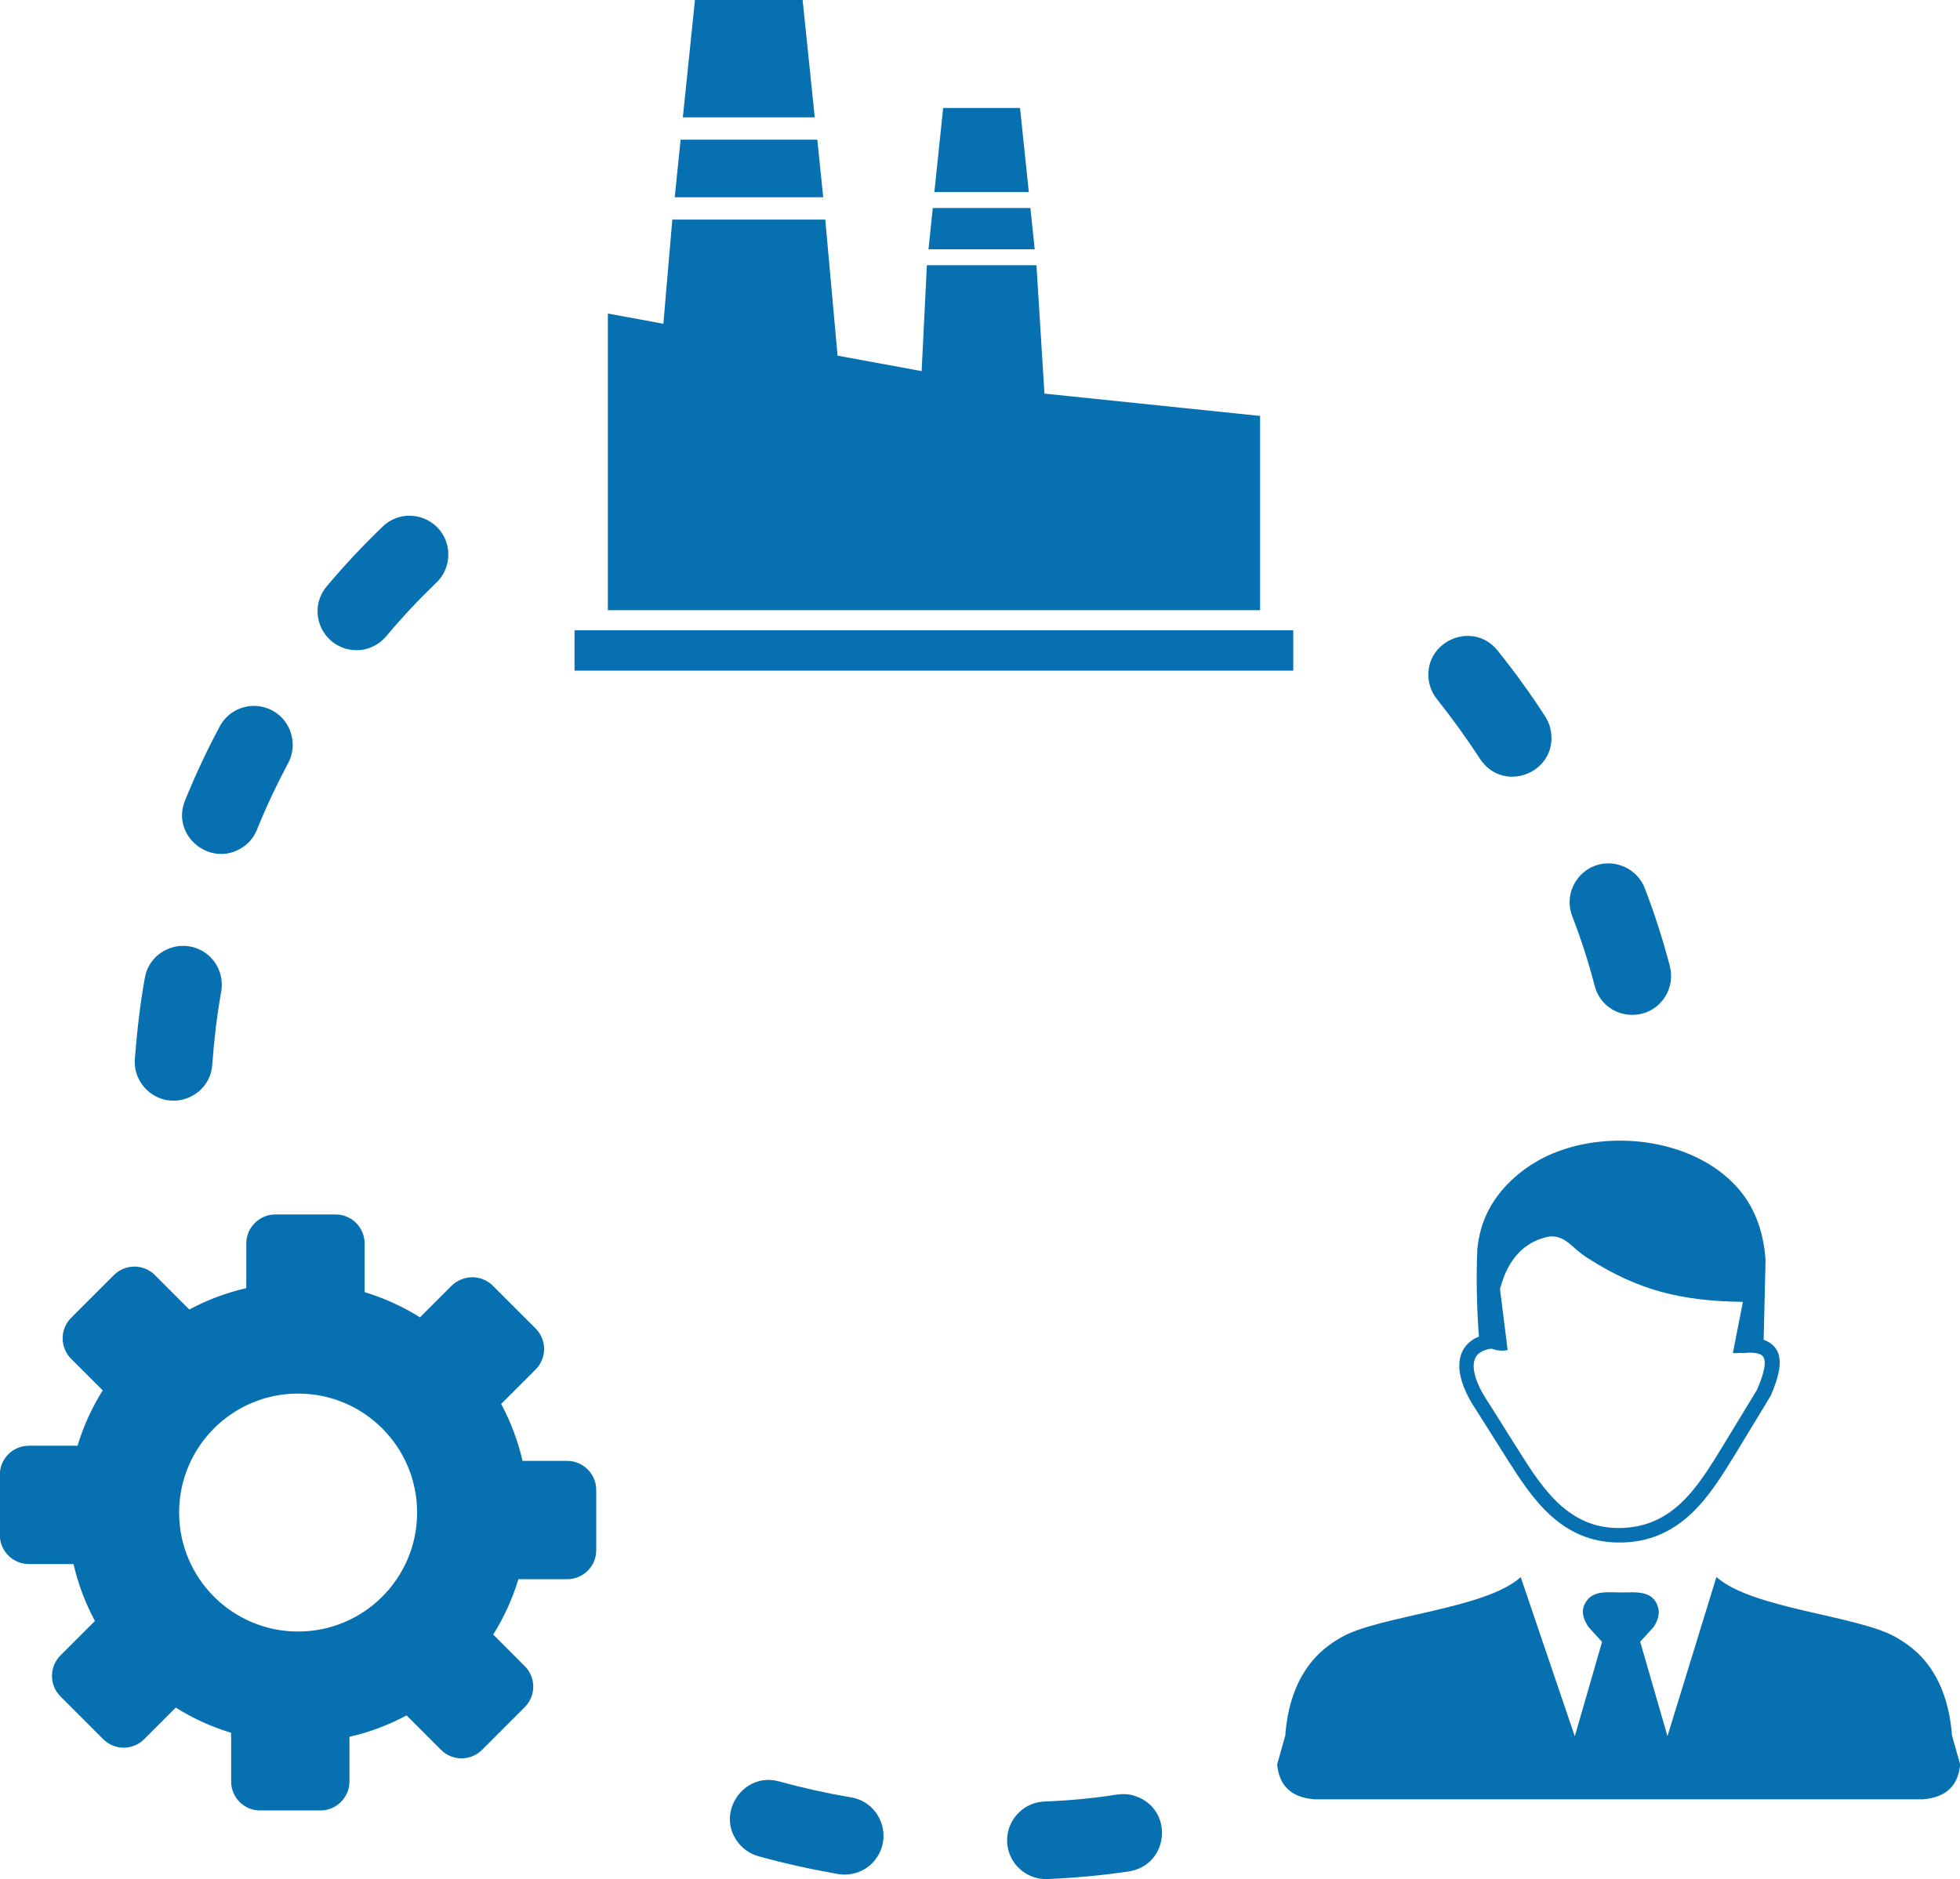 <?xml version="1.0" encoding="UTF-8"?>
<svg xmlns="http://www.w3.org/2000/svg" xmlns:xlink="http://www.w3.org/1999/xlink" version="1.1" id="Layer_1" x="0px" y="0px" viewBox="0 0 122.88 117.83" style="enable-background:new 0 0 122.88 117.83" xml:space="preserve">
  <style type="text/css">.st0{fill-rule:evenodd;clip-rule:evenodd;}</style>
  <g>
<path fill="#0770b0" class="st0" d="M30.9,80.62l2.68,2.68c0.71,0.71,0.71,1.86,0,2.57l-2.16,2.16c0.6,1.13,1.06,2.33,1.34,3.57l2.8,0 c1,0,1.82,0.82,1.82,1.82v3.79c0,1-0.82,1.81-1.82,1.81H32.5c-0.37,1.22-0.9,2.39-1.58,3.47l1.98,1.98c0.71,0.71,0.71,1.86,0,2.57 l-2.68,2.68c-0.71,0.71-1.86,0.71-2.57,0l-2.16-2.16c-1.13,0.6-2.33,1.06-3.58,1.34v2.8c0,1-0.82,1.82-1.82,1.82l-3.79,0 c-1,0-1.81-0.82-1.81-1.82v-3.05c-1.22-0.37-2.39-0.9-3.47-1.58l-1.98,1.98c-0.71,0.71-1.86,0.71-2.57,0l-2.68-2.68 c-0.71-0.71-0.71-1.86,0-2.57l2.16-2.16c-0.6-1.13-1.06-2.33-1.34-3.57l-2.8,0c-1,0-1.82-0.82-1.82-1.82v-3.79 c0-1,0.82-1.81,1.82-1.81h3.05c0.37-1.22,0.9-2.39,1.58-3.47l-1.98-1.98c-0.71-0.71-0.71-1.86,0-2.57l2.68-2.68 c0.71-0.71,1.86-0.71,2.57,0l2.16,2.16c1.11-0.6,2.31-1.05,3.57-1.34v-2.8c0-1,0.82-1.82,1.82-1.82h3.79c1,0,1.81,0.82,1.81,1.82 v3.05c1.22,0.37,2.39,0.9,3.47,1.58l1.98-1.98C29.04,79.91,30.19,79.91,30.9,80.62L30.9,80.62L30.9,80.62z M95.34,98.89l3.39,9.98 l1.71-5.92l-0.84-0.92c-0.38-0.55-0.46-1.03-0.25-1.45c0.45-0.9,1.39-0.73,2.27-0.73c0.92,0,2.05-0.17,2.34,0.97 c0.1,0.38-0.02,0.79-0.29,1.2l-0.84,0.92l1.71,5.92l3.07-9.98c2.22,1.99,8.78,2.4,11.22,3.76c0.77,0.43,1.47,0.98,2.03,1.72 c0.85,1.12,1.37,2.59,1.52,4.46l0.51,1.81c-0.12,1.32-0.87,2.08-2.34,2.19H82.41c-1.47-0.11-2.22-0.87-2.34-2.19l0.51-1.81 c0.14-1.86,0.66-3.33,1.52-4.46c0.56-0.74,1.26-1.29,2.03-1.72C86.56,101.29,93.12,100.89,95.34,98.89L95.34,98.89L95.34,98.89z M93.51,84.56c0.32,0.13,0.66,0.16,1.01,0.09l-0.48-3.83c0.25-0.95,0.63-1.68,1.13-2.22c0.52-0.56,1.18-0.92,1.97-1.07 c1.04-0.07,1.35,0.69,2.39,1.35c3.16,2.02,5.83,2.7,9.74,2.75l-0.63,3.21c0.17,0.01,0.34,0.01,0.5-0.01 c0.05,0.01,0.09,0.01,0.14,0.01c0.72-0.07,1.16,0.01,1.29,0.28c0.17,0.33,0.03,0.99-0.42,2.03l-2.14,3.52 c-0.8,1.31-1.61,2.63-2.64,3.59c-1,0.93-2.22,1.55-3.9,1.55c-1.55,0-2.72-0.6-3.69-1.48c-1-0.91-1.8-2.15-2.56-3.36l-1.9-3.02h0 l-0.01-0.01c-0.59-0.88-0.9-1.65-0.92-2.24c-0.01-0.21,0.03-0.39,0.1-0.54c0.06-0.14,0.16-0.26,0.3-0.35 C92.98,84.68,93.21,84.6,93.51,84.56L93.51,84.56L93.51,84.56z M110.57,84.01l0.12-5c-0.14-2-0.8-3.51-1.86-4.65 c-2.59-2.8-7.41-3.52-11.06-2.2c-0.61,0.22-1.19,0.5-1.72,0.84c-1.5,0.96-2.72,2.35-3.2,4.08c-0.11,0.41-0.19,0.82-0.23,1.23 c-0.08,1.75-0.03,3.85,0.1,5.5c-0.16,0.06-0.3,0.13-0.42,0.22c-0.28,0.19-0.49,0.43-0.63,0.73c-0.13,0.28-0.19,0.6-0.18,0.95 c0.02,0.76,0.38,1.7,1.07,2.72l1.9,3.01c0.8,1.26,1.63,2.55,2.72,3.55c1.12,1.03,2.49,1.72,4.31,1.73c1.95,0.01,3.37-0.72,4.53-1.8 c1.12-1.05,1.96-2.42,2.8-3.79l2.16-3.56c0.01-0.02,0.02-0.04,0.03-0.05l0,0c0.58-1.32,0.71-2.23,0.41-2.82 C111.23,84.36,110.95,84.14,110.57,84.01L110.57,84.01L110.57,84.01z M48.85,111.7c-2.17-0.62-3.95,1.88-2.65,3.73 c0.32,0.47,0.81,0.81,1.35,0.96c1.66,0.46,3.31,0.82,5.01,1.12c0.95,0.15,1.91-0.26,2.43-1.07c0.97-1.46,0.09-3.47-1.64-3.74 C51.83,112.44,50.34,112.11,48.85,111.7L48.85,111.7z M65.47,112.96c-1.04,0.04-1.93,0.75-2.23,1.74 c-0.47,1.61,0.77,3.19,2.45,3.12c1.7-0.07,3.43-0.23,5.1-0.48c2.61-0.44,2.81-4.09,0.2-4.78c-0.31-0.08-0.62-0.08-0.94-0.04 C68.54,112.76,67.01,112.9,65.47,112.96L65.47,112.96z M99.98,61.83c0.6,2.19,3.57,2.46,4.56,0.4c0.24-0.55,0.29-1.07,0.15-1.65 c-0.43-1.64-0.96-3.3-1.57-4.88c-0.34-0.89-1.18-1.5-2.14-1.56c-1.77-0.1-3.04,1.66-2.41,3.31C99.12,58.87,99.6,60.35,99.98,61.83 L99.98,61.83z M92.79,47.59c1.54,2.29,5.08,0.75,4.39-1.99c-0.07-0.25-0.17-0.45-0.3-0.67c-0.93-1.44-1.92-2.81-3-4.15 c-1.58-1.95-4.77-0.52-4.28,2.04c0.09,0.38,0.24,0.71,0.49,1.02C91.05,45.05,91.95,46.29,92.79,47.59L92.79,47.59z M27.37,36.52 c0.56-0.54,0.8-1.28,0.72-2.05c-0.26-2-2.67-2.84-4.11-1.44c-1.23,1.18-2.4,2.43-3.5,3.74c-1.14,1.37-0.49,3.41,1.21,3.91 c0.95,0.25,1.88-0.04,2.52-0.78C25.21,38.7,26.26,37.59,27.37,36.52L27.37,36.52z M18.07,47.84c0.5-0.95,0.32-2.11-0.43-2.87 c-1.17-1.15-3.1-0.86-3.87,0.59c-0.81,1.51-1.52,3.04-2.17,4.63c-0.94,2.32,1.84,4.42,3.85,2.76c0.3-0.26,0.51-0.56,0.66-0.93 C16.69,50.59,17.34,49.21,18.07,47.84L18.07,47.84z M13.87,62.17c0.18-1.06-0.33-2.11-1.29-2.6c-1.45-0.73-3.23,0.14-3.5,1.75 c-0.31,1.7-0.49,3.38-0.63,5.1c-0.05,0.83,0.32,1.62,0.99,2.12c1.55,1.14,3.76,0.11,3.87-1.81C13.42,65.2,13.6,63.68,13.87,62.17 L13.87,62.17z M36.02,39.52h45.06v2.53H36.02V39.52L36.02,39.52z M59.13,6.77l-0.55,5.27h5.92l-0.55-5.27H59.13L59.13,6.77 L59.13,6.77z M43.57,0l-0.76,7.36h8.27L50.32,0H43.57L43.57,0L43.57,0z M42.67,8.76l-0.37,3.61h9.31l-0.37-3.61H42.67L42.67,8.76 L42.67,8.76z M42.15,13.77l-0.56,6.53l-3.48-0.64v18.6H79V26.08l-13.52-1.4l-0.5-8.05h-6.87l-0.33,6.64l-5.27-0.97l-0.77-8.53 H42.15L42.15,13.77L42.15,13.77z M58.48,13.04l-0.27,2.59h6.66l-0.27-2.59H58.48L58.48,13.04z M18.69,87.38 c4.12,0,7.46,3.34,7.46,7.46c0,4.12-3.34,7.46-7.46,7.46c-4.12,0-7.46-3.34-7.46-7.46C11.23,90.72,14.57,87.38,18.69,87.38 L18.69,87.38z"></path></g>
</svg>
